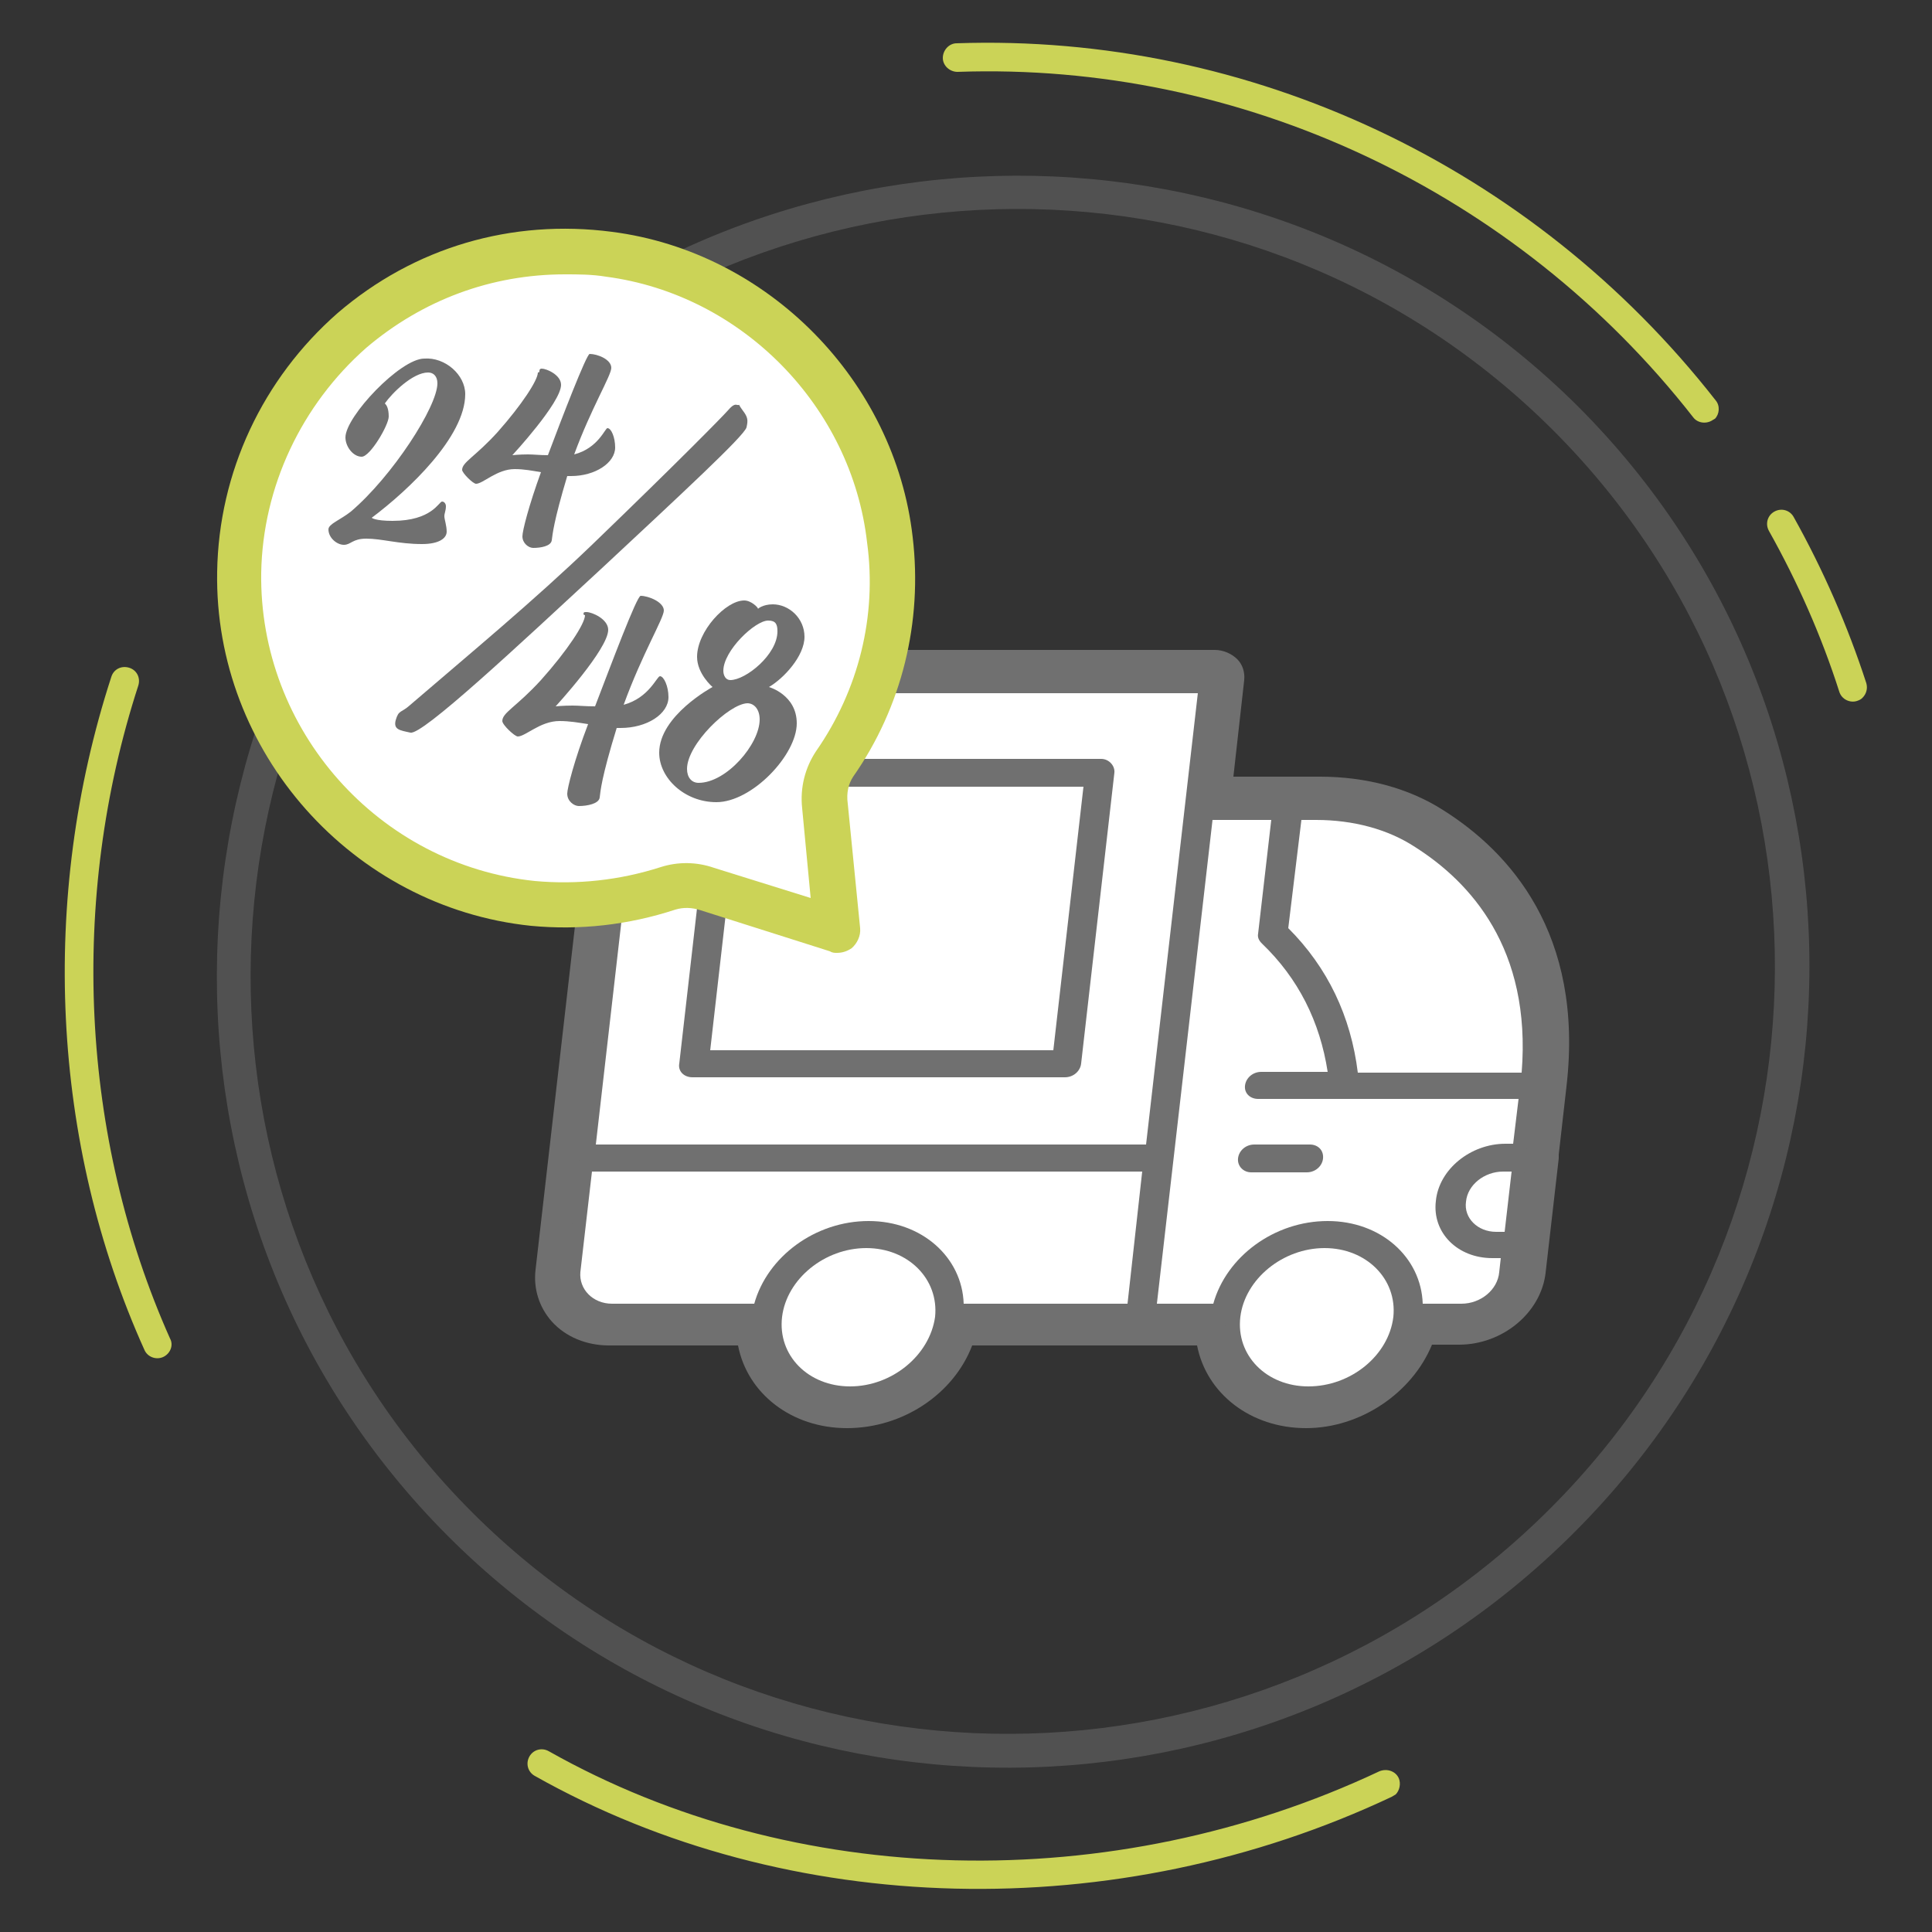 <?xml version="1.0" encoding="utf-8"?>
<!-- Generator: Adobe Illustrator 24.3.0, SVG Export Plug-In . SVG Version: 6.00 Build 0)  -->
<svg version="1.1" id="Capa_1" xmlns="http://www.w3.org/2000/svg" xmlns:xlink="http://www.w3.org/1999/xlink" x="0px" y="0px"
	 viewBox="0 0 250 250" style="enable-background:new 0 0 250 250;" xml:space="preserve">
<rect x="0" y="0" width="250" height="250" fill="#333333" stroke="none"/>
<style type="text/css">
	.st0{fill:#707070;}
	.st1{fill:#FFFFFF;}
	.st2{fill:#CBD357;}
	.st3{opacity:0.5;fill:#707070;}
	.st4{opacity:0.5;}
</style>
<g>
	<g>
		<g>
			<path class="st0" d="M111.2,168.5c-1.2,0-2.2,0.9-2.4,1.9c-0.1,1.1,0.7,2,1.9,2c1.2,0,2.2-0.9,2.4-2
				C113.2,169.4,112.4,168.5,111.2,168.5z"/>
		</g>
		<g>
			<path class="st0" d="M170.6,168.5c-1.2,0-2.2,0.9-2.4,1.9c-0.1,1.1,0.7,2,1.9,2c1.2,0,2.2-0.9,2.4-2
				C172.6,169.4,171.8,168.5,170.6,168.5z"/>
		</g>
		<g>
			<path class="st0" d="M199.6,149.8c0-0.1,0-0.2,0-0.2l1-9.1l0,0c2.2-18.8-7-28.8-15-33.9c-4.1-2.6-9.3-4-14.8-4h-13.4l1.7-14.7
				c0.1-0.9-0.7-1.7-1.7-1.7h-75c-1.1,0-2,0.8-2.1,1.7l-8.8,76.7c-0.5,4.2,2.9,7.6,7.5,7.6h18.4c0.2,6,5.4,10.7,12.3,10.7
				c6.9,0,13.1-4.6,14.8-10.7h32.3c0.2,6,5.4,10.7,12.3,10.7c6.9,0,13.1-4.6,14.8-10.7h5c4.6,0,8.8-3.4,9.2-7.6l0.4-3.4
				c0-0.1,0-0.1,0-0.1L199.6,149.8z"/>
			<path class="st0" d="M169,184.8c-7.2,0-12.9-4.5-14.1-10.7h-29.1c-2.4,6.3-9,10.7-16.2,10.7c-7.2,0-12.9-4.5-14.1-10.7H78.8
				c-2.9,0-5.6-1.1-7.4-3.1c-1.6-1.8-2.4-4.2-2.1-6.7l8.8-76.7c0.2-1.9,2-3.5,4.1-3.5h75c1.1,0,2.2,0.5,2.9,1.2
				c0.7,0.7,1,1.7,0.9,2.7l-1.4,12.5h11.2c6,0,11.5,1.5,15.9,4.3c8.6,5.4,18.3,16,16,35.8l-1,8.8c0,0.1,0,0.3,0,0.5v0l-1.7,14.8
				c-0.6,5.2-5.6,9.3-11.2,9.3h-3.5C182.7,180.3,176,184.8,169,184.8z M122.8,170.2h35.7l0.1,1.9c0.2,5.1,4.6,8.7,10.3,8.7
				c5.9,0,11.4-3.9,12.8-9.2l0.4-1.5h6.5c3.6,0,6.9-2.7,7.2-5.8l1.7-14.5c0-0.1,0-0.3,0-0.5l1-9.1c2.1-17.7-6.5-27.2-14.1-32
				c-3.8-2.4-8.5-3.7-13.8-3.7h-15.6l1.9-16.4l-74.7,0c0,0-0.1,0-0.1,0l-8.8,76.6c-0.2,1.3,0.2,2.6,1.1,3.5c1,1.1,2.6,1.8,4.4,1.8
				h20.3l0.1,1.9c0.2,5,4.6,8.7,10.3,8.7c5.9,0,11.4-3.9,12.8-9.2L122.8,170.2z"/>
		</g>
		<g>
			<path class="st1" d="M110,179.4c-5.4,0-9.4-4-8.8-9c0.6-4.9,5.5-8.9,10.9-8.9c5.4,0,9.4,4,8.9,8.9
				C120.3,175.4,115.4,179.4,110,179.4z"/>
		</g>
		<g>
			<path class="st1" d="M145.9,168.7h-21.2c-0.2-6-5.4-10.7-12.3-10.7c-6.9,0-13.1,4.6-14.8,10.7H79.2c-2.5,0-4.3-1.9-4.1-4.1
				l1.5-13h71.2L145.9,168.7z"/>
		</g>
		<g>
			<polygon class="st1" points="148.3,148.1 77.1,148.1 83.8,89.7 155,89.7 			"/>
		</g>
		<g>
			<path class="st1" d="M194.7,159.4h-1.1c-2.4,0-4.2-1.8-3.9-3.9c0.2-2.2,2.4-3.9,4.8-3.9h1.1L194.7,159.4z"/>
		</g>
		<g>
			<path class="st1" d="M168.4,106.1h1.9c4.8,0,9.3,1.2,12.8,3.5c7.1,4.5,15.1,13.1,13.8,29.2h-21.2c-0.9-7.3-3.9-13.6-9-18.7
				L168.4,106.1z"/>
		</g>
		<g>
			<path class="st1" d="M169.3,179.4c-5.4,0-9.4-4-8.8-9c0.6-4.9,5.5-8.9,10.9-8.9c5.4,0,9.4,4,8.9,8.9
				C179.7,175.4,174.8,179.4,169.3,179.4z"/>
		</g>
		<g>
			<path class="st1" d="M189.1,168.7h-5c-0.2-6-5.4-10.7-12.3-10.7c-6.9,0-13.1,4.6-14.8,10.7h-7.3l7.2-62.6h7.6l-1.7,14.7
				c-0.1,0.5,0.1,0.9,0.5,1.3c4.7,4.5,7.5,10.1,8.5,16.6h-8.6c-1.1,0-2,0.8-2.1,1.8c-0.1,1,0.7,1.7,1.7,1.7h33.7l-0.7,5.8h-1
				c-4.5,0-8.6,3.3-9,7.4c-0.5,4.1,2.8,7.4,7.3,7.4h1.1l-0.2,1.8C193.8,166.9,191.6,168.7,189.1,168.7z"/>
		</g>
		<g>
			<path class="st0" d="M169.5,148.1h-7.2c-1.1,0-2,0.8-2.1,1.8c-0.1,1,0.7,1.8,1.7,1.8h7.2c1.1,0,2-0.8,2.1-1.8
				C171.3,148.8,170.5,148.1,169.5,148.1z"/>
		</g>
		<g>
			<path class="st0" d="M89.6,139.4h48.2c1.1,0,2-0.8,2.1-1.8l4.3-37.6c0.1-0.9-0.7-1.8-1.7-1.8H94.3c-1,0-2,0.8-2.1,1.8l-4.3,37.6
				C87.7,138.6,88.5,139.4,89.6,139.4z M95.8,101.8h44.4l-3.9,34.1H91.9L95.8,101.8z"/>
		</g>
	</g>
	<g>
		<g>
			<g>
				<path class="st2" d="M123.8,5.6c-1,0-1.8,0.9-1.8,1.9c0,1,0.9,1.8,1.9,1.8C160.6,8,196.2,24.7,219.1,54c0.6,0.8,1.8,0.9,2.6,0.3
					c0.1,0,0.1-0.1,0.2-0.1c0.6-0.6,0.7-1.7,0.1-2.4C198.3,21.5,161.7,4.3,123.8,5.6z"/>
			</g>
		</g>
		<g>
			<g>
				<path class="st2" d="M229.6,66.2c-0.9,0.5-1.2,1.6-0.7,2.5c3.7,6.6,6.8,13.6,9.1,20.8c0.3,1,1.4,1.5,2.3,1.2
					c0.3-0.1,0.5-0.2,0.7-0.4c0.5-0.5,0.7-1.2,0.5-1.9c-2.4-7.4-5.6-14.7-9.4-21.5C231.6,66,230.5,65.7,229.6,66.2z"/>
			</g>
		</g>
		<g>
			<path class="st2" d="M180.6,232.2c0.5-0.5,0.7-1.4,0.4-2.1c-0.4-0.9-1.5-1.3-2.5-0.9c-34.6,16.3-75.8,15.3-107.5-2.6
				c-0.9-0.5-2-0.2-2.5,0.7c-0.5,0.9-0.2,2,0.7,2.5c32.8,18.5,75.3,19.5,110.9,2.7"/>
		</g>
		<g>
			<g>
				<path class="st2" d="M21.1,175.6c0.9-0.4,1.4-1.5,0.9-2.4c-11.6-26-13.1-56.8-4.1-84.5c0.3-1-0.2-2-1.2-2.3
					c-1-0.3-2,0.2-2.3,1.2c-9.3,28.6-7.8,60.3,4.3,87.1C19.1,175.6,20.2,176,21.1,175.6z"/>
			</g>
		</g>
		<g class="st4">
			<path class="st0" d="M58.5,53.1C18.1,93.5,17.9,158.7,58,198.8c40.1,40.1,105.3,39.9,145.7-0.5s40.6-105.6,0.5-145.7
				C164,12.6,98.8,12.8,58.5,53.1z M200.6,195.2c-38.7,38.7-101.1,38.9-139.5,0.5C22.7,157.3,22.9,94.8,61.5,56.2
				c38.7-38.7,101.1-38.9,139.5-0.5C239.4,94.1,239.2,156.6,200.6,195.2z"/>
		</g>
	</g>
	<g>
		<g>
			<path class="st2" d="M110.4,100.5c6.3-9,9-20,7.7-31c-2.3-20.2-18.7-36.9-38.9-39.5C66.2,28.3,53.6,32,43.7,40.5
				C34,49,28.3,61.1,28.1,74c-0.4,23.3,17.5,43.4,40.6,45.8c6.3,0.6,12.6-0.1,18.7-2.1c1-0.3,2.1-0.3,3.3,0.1l16.7,5.3
				c0.3,0.2,0.6,0.2,0.9,0.2c0.7,0,1.3-0.2,1.9-0.6c0.7-0.6,1.2-1.6,1.1-2.6l-1.6-16.1C109.5,102.6,109.8,101.4,110.4,100.5z"/>
		</g>
		<g>
			<path class="st1" d="M105.6,97.2c-1.4,2.1-2.1,4.7-1.8,7.4l1.1,11.6l-12.5-3.9c-2.3-0.8-4.7-0.8-6.9-0.1
				c-5.3,1.7-10.8,2.3-16.3,1.8c-20.2-2.1-35.7-19.5-35.4-39.9c0.2-11.1,5.2-21.7,13.6-29.1c7.3-6.2,16.2-9.5,25.7-9.5
				c1.7,0,3.5,0,5.3,0.3c17.6,2.3,31.8,16.8,33.8,34.4C113.5,79.7,111.1,89.3,105.6,97.2z"/>
		</g>
		<g>
			<g>
				<path class="st0" d="M60.2,51c0,5.5-7.3,12.4-12.1,16c0,0,0.4,0.4,2.7,0.4c5.1,0,6-2.5,6.4-2.5c0.3,0,0.5,0.3,0.5,0.6
					c0,0.6-0.2,0.9-0.2,1.3c0,0.4,0.3,1.2,0.3,2c0,0.8-0.9,1.6-3.2,1.6c-3,0-5.2-0.7-7.2-0.7c-1.8,0-2,0.8-2.9,0.8c-0.9,0-2-0.9-2-2
					c0-0.7,1.5-1.2,2.9-2.3c5.4-4.6,11.2-13.6,11.2-16.6c0-0.9-0.5-1.4-1.2-1.4c-2,0-4.7,2.7-5.6,4c0.2,0.2,0.5,0.6,0.5,1.7
					s-2.4,5.2-3.5,5.2c-1.1,0-2.1-1.3-2.1-2.5c0-2.7,7.1-10.2,10.2-10.2C57.6,46.2,60.2,48.5,60.2,51z"/>
			</g>
			<g>
				<path class="st0" d="M69.8,48c0-0.2,0.1-0.3,0.3-0.3c0.6,0,2.5,0.8,2.5,2.1c0,2.3-6.3,9.1-6.3,9.1s0.9-0.1,2-0.1
					c0.8,0,1.5,0.1,2.6,0.1c1.8-4.8,5-13.1,5.4-13.1c1,0,2.8,0.7,2.8,1.8c0,1-2.6,5.2-4.8,11.2c3.1-0.8,4-3.4,4.3-3.4
					c0.5,0,1,1.2,1,2.5c0,2-2.6,3.7-5.7,3.7h-0.5c-1.8,6-1.9,7.6-2,8.3c-0.1,0.8-1.5,1-2.4,1c-0.6,0-1.4-0.6-1.4-1.5
					c0-0.7,0.8-3.9,2.4-8.3c-1.2-0.2-2.2-0.4-3.4-0.4c-2.3,0-4.1,1.9-5,1.9c-0.4,0-1.8-1.4-1.8-1.8c0-1,1.7-1.7,4.6-4.9
					c3.1-3.5,5.2-6.7,5.2-7.7C69.8,48.2,69.8,48.1,69.8,48z"/>
			</g>
		</g>
		<g>
			<g>
				<path class="st0" d="M75.5,79.5c0-0.3,0.1-0.3,0.4-0.3c0.7,0,2.8,0.9,2.8,2.3c0,2.5-6.8,9.9-6.8,9.9s1-0.1,2.2-0.1
					c0.8,0,1.6,0.1,2.9,0.1c2-5.2,5.4-14.3,5.9-14.3c1,0,3,0.8,3,1.9c0,1-2.8,5.6-5.2,12.2c3.3-0.9,4.3-3.7,4.7-3.7
					c0.5,0,1.1,1.3,1.1,2.7c0,2.2-2.8,4-6.2,4h-0.5c-2,6.5-2.1,8.2-2.2,9c-0.1,0.8-1.6,1.1-2.7,1.1c-0.6,0-1.5-0.6-1.5-1.6
					c0-0.7,0.9-4.3,2.7-9c-1.3-0.2-2.4-0.4-3.7-0.4c-2.5,0-4.4,2-5.4,2c-0.4,0-2-1.5-2-2c0-1.1,1.8-1.8,5-5.3
					c3.4-3.8,5.7-7.3,5.7-8.4C75.6,79.6,75.5,79.5,75.5,79.5z"/>
			</g>
			<g>
				<path class="st0" d="M100,78.2c2.1,0,4.1,1.8,4.1,4.2c0,2.5-2.7,5.4-4.6,6.5c0,0,3.6,1,3.6,4.7c0,4.1-5.8,10.2-10.4,10.2
					c-4.1,0-7.4-3.1-7.4-6.4c0-4.8,6.9-8.5,6.9-8.5s-2-1.7-2-3.9c0-3.3,3.7-7.3,6.1-7.3c0.9,0,1.8,0.9,1.8,1.1
					C98,78.8,98.7,78.2,100,78.2z M88.9,99.5c0,1.1,0.6,1.8,1.5,1.8c3.6,0,7.9-5,7.9-8.2c0-1.3-0.7-2.1-1.6-2.1
					C94.3,91.1,88.9,96.3,88.9,99.5z M93.6,86.8c0,0.6,0.3,1.2,0.9,1.2c2,0,6.1-3.3,6.1-6.3c0-0.9-0.2-1.4-1.2-1.4
					C97.7,80.3,93.6,84.2,93.6,86.8z"/>
			</g>
		</g>
		<g>
			<g>
				<path class="st0" d="M96.1,53.1c0.7,0.9,0.7,1.3,0.5,2.2c-0.3,1.1-8.4,8.6-18.8,18.3c-10.7,9.9-23.2,21.6-24.7,21.2
					c-1.4-0.3-2.2-0.4-1.9-1.6c0.4-1.4,0.7-0.9,1.9-2c7.8-6.7,15.9-13.4,23.5-20.7c11.2-10.8,16.7-16.4,17.6-17.4
					c0.6-0.7,0.9-0.8,1.2-0.7C95.9,52.5,95.3,52,96.1,53.1z"/>
			</g>
		</g>
	</g>
</g>
</svg>
